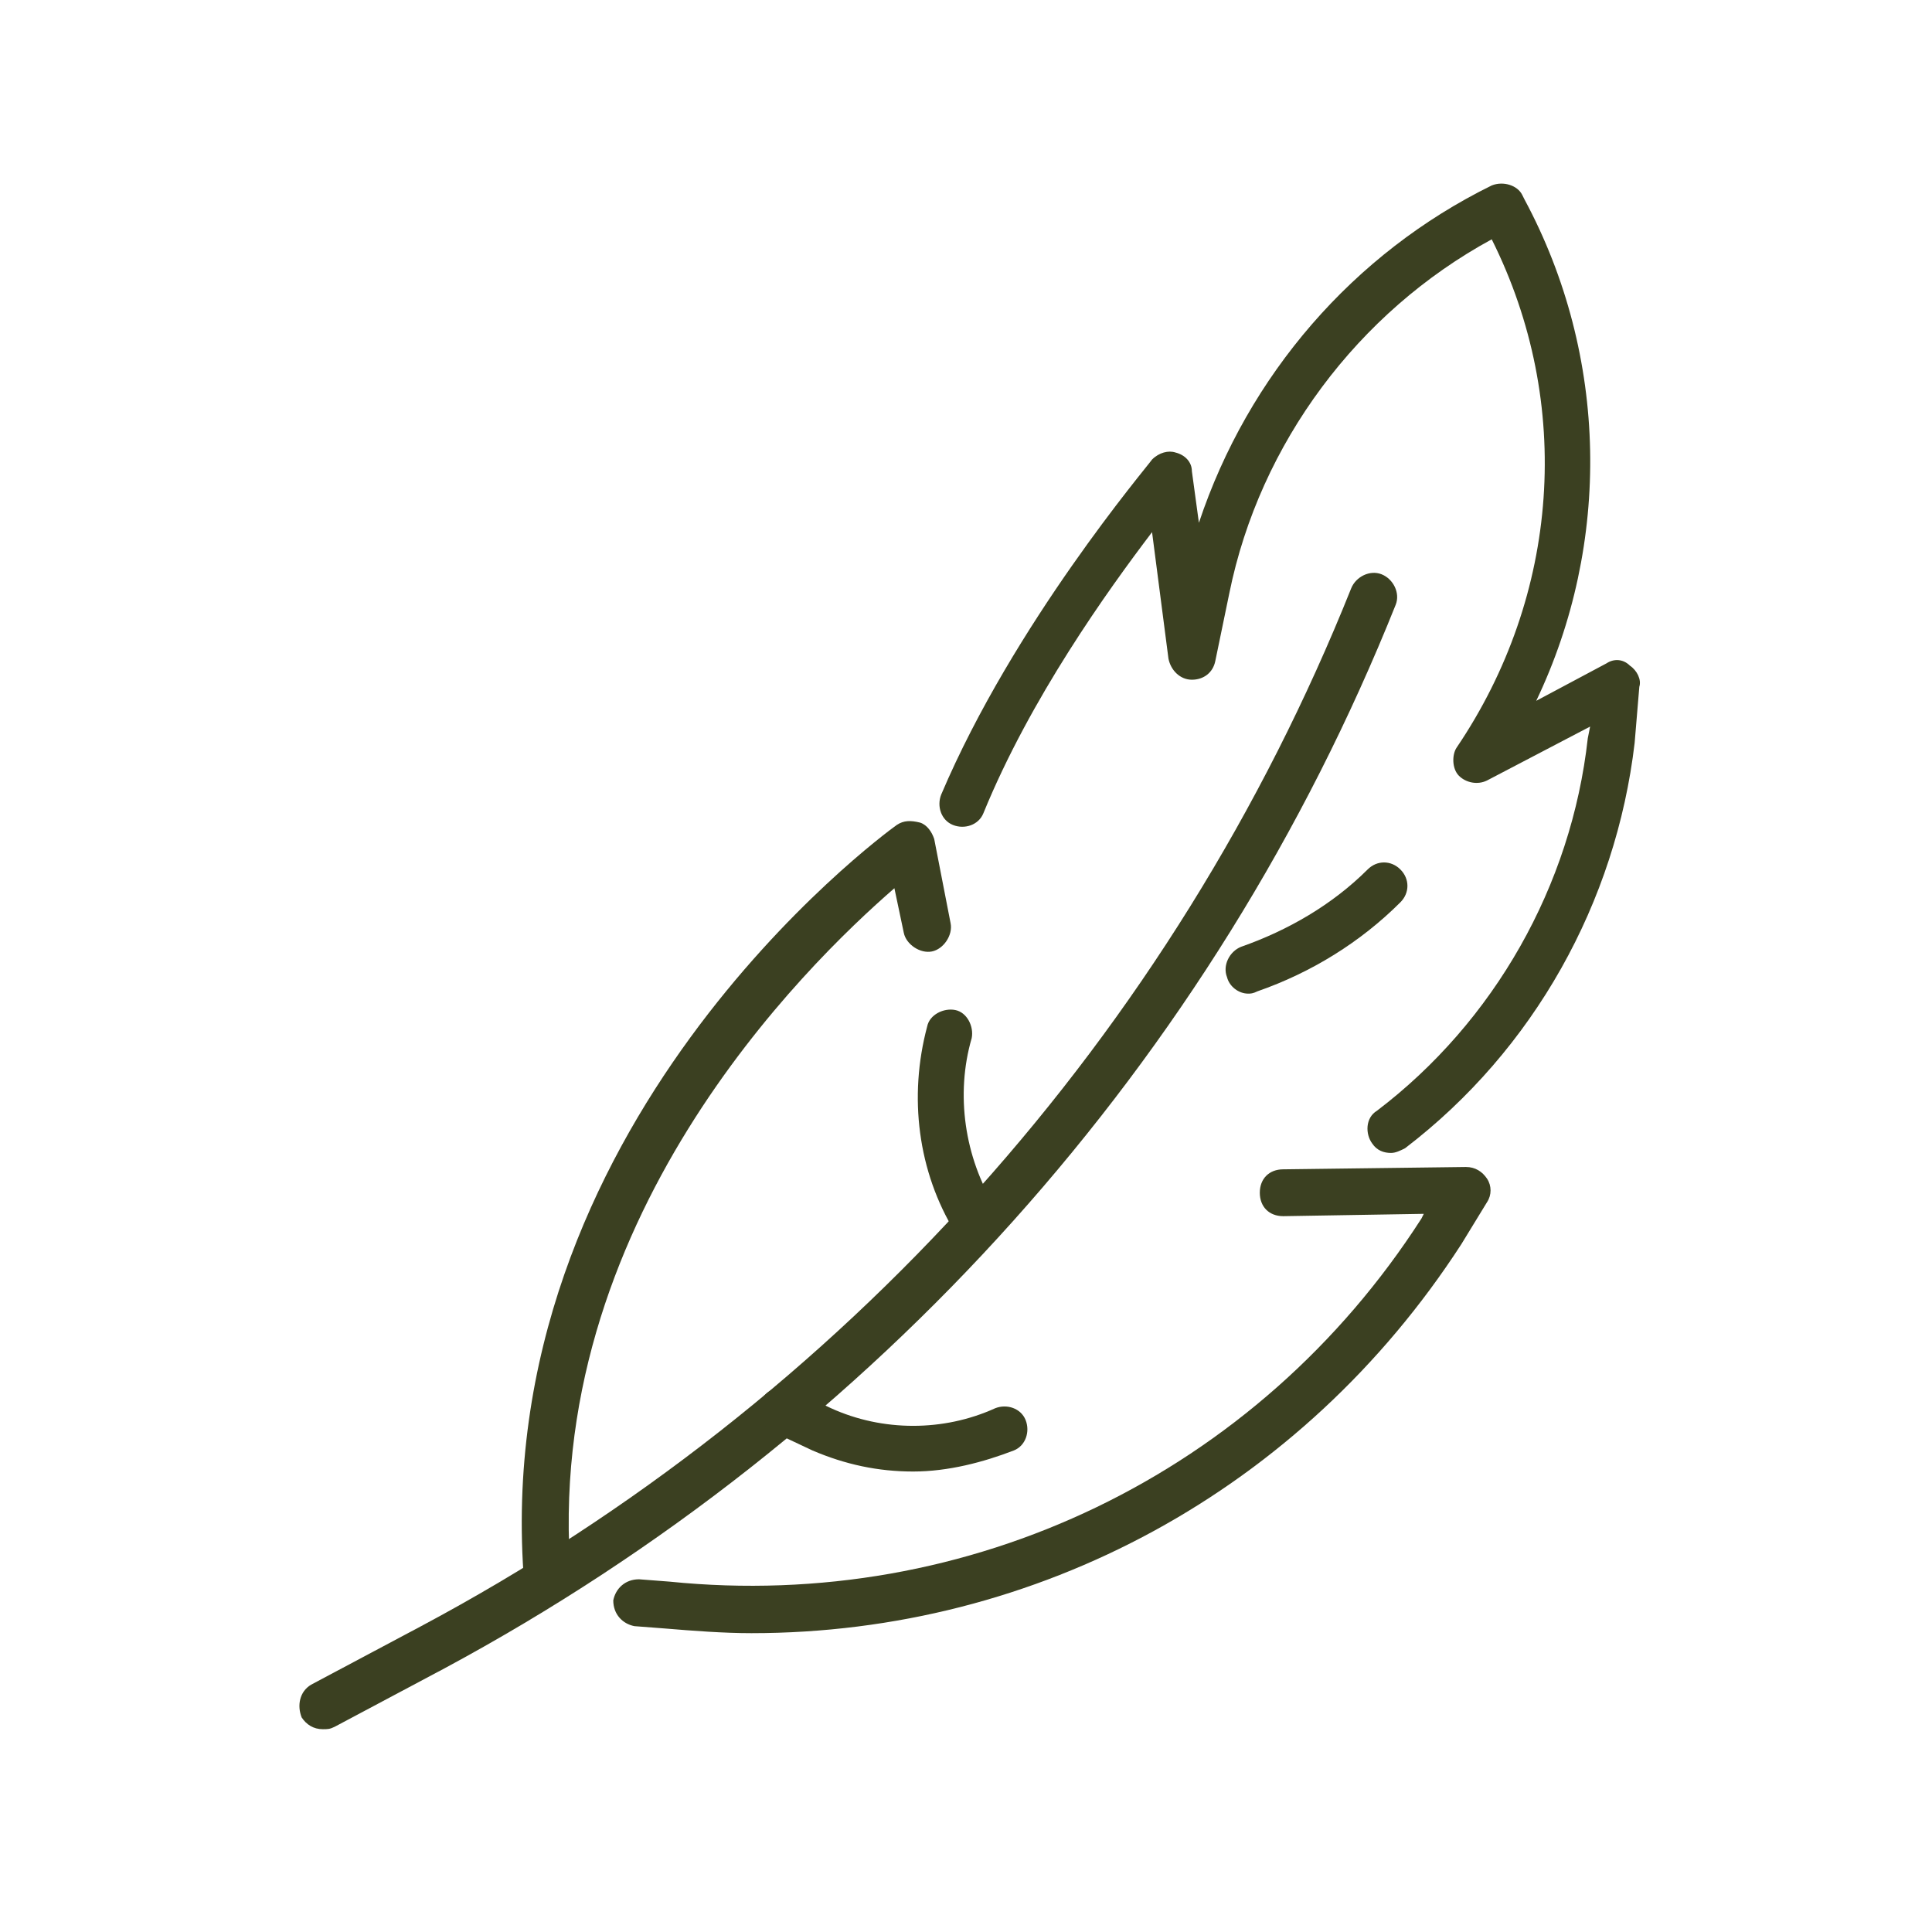 <svg width="96" height="96" viewBox="0 0 96 96" fill="none" xmlns="http://www.w3.org/2000/svg">
<path d="M69.118 57.289C68.769 57.289 68.42 57.172 68.187 56.823C67.838 56.357 67.838 55.542 68.42 55.193C74.24 50.77 78.081 44.019 78.896 36.685L79.012 36.103L73.891 38.781C73.425 39.014 72.843 38.897 72.494 38.548C72.144 38.199 72.144 37.5 72.377 37.151C77.499 29.585 78.197 20.04 74.123 11.892C67.488 15.5 62.599 22.019 61.086 29.469L60.388 32.844C60.272 33.426 59.806 33.775 59.224 33.775C58.642 33.775 58.176 33.31 58.06 32.728L57.245 26.442C55.033 29.352 51.192 34.707 48.864 40.41C48.631 40.992 47.933 41.225 47.351 40.992C46.769 40.76 46.536 40.061 46.769 39.479C50.377 30.982 57.012 23.183 57.245 22.834C57.594 22.485 58.06 22.368 58.409 22.485C58.875 22.601 59.224 22.95 59.224 23.416L59.573 25.977C62.017 18.643 67.256 12.59 74.123 9.215C74.705 8.982 75.404 9.215 75.636 9.68L75.753 9.913C79.943 17.712 80.06 27.024 76.335 34.823L79.827 32.961C80.176 32.728 80.642 32.728 80.991 33.077C81.34 33.31 81.573 33.775 81.457 34.125L81.224 36.918C80.293 44.834 76.219 52.167 69.816 57.056C69.584 57.172 69.351 57.289 69.118 57.289Z" fill="#3B4021"/>
<path d="M37.34 81.151C35.944 81.151 34.43 81.034 33.033 80.918L31.52 80.802C30.938 80.685 30.473 80.22 30.473 79.521C30.589 78.939 31.055 78.474 31.753 78.474L33.266 78.59C48.166 80.103 62.483 73.236 70.631 60.548L70.748 60.315L63.764 60.431C63.065 60.431 62.599 59.966 62.599 59.267C62.599 58.569 63.065 58.103 63.764 58.103L72.843 57.987C73.308 57.987 73.658 58.22 73.891 58.569C74.123 58.918 74.123 59.384 73.891 59.733L72.61 61.828C64.695 74.05 51.541 81.151 37.34 81.151Z" fill="#3B4021"/>
<path d="M27.215 79.754C26.633 79.754 26.051 79.288 26.051 78.706C24.188 56.008 43.744 41.574 44.559 40.992C44.908 40.76 45.257 40.76 45.723 40.876C46.072 40.992 46.305 41.342 46.421 41.691L47.236 45.881C47.352 46.463 46.887 47.162 46.305 47.278C45.723 47.394 45.024 46.929 44.908 46.347L44.442 44.135C40.019 47.976 26.866 60.781 28.379 78.474C28.379 79.056 27.913 79.638 27.215 79.754Z" fill="#3B4021"/>
<path d="M16.039 85.923C15.573 85.923 15.224 85.691 14.991 85.341C14.758 84.759 14.875 84.061 15.457 83.712L20.928 80.802C41.88 69.627 58.293 51.352 67.139 29.236C67.372 28.654 68.07 28.305 68.653 28.537C69.234 28.77 69.584 29.469 69.351 30.051C60.272 52.749 43.51 71.373 22.092 82.897L16.621 85.807C16.388 85.923 16.272 85.923 16.039 85.923Z" fill="#3B4021"/>
<path d="M62.019 49.373C61.553 49.373 61.088 49.024 60.971 48.558C60.739 47.976 61.088 47.278 61.67 47.045C63.998 46.23 66.209 44.95 67.956 43.204C68.421 42.738 69.12 42.738 69.585 43.204C70.051 43.669 70.051 44.368 69.585 44.834C67.606 46.812 65.162 48.326 62.485 49.257C62.252 49.373 62.135 49.373 62.019 49.373Z" fill="#3B4021"/>
<path d="M48.632 61.945C48.283 61.945 47.817 61.712 47.584 61.363L47.468 61.246C45.605 58.22 45.14 54.495 46.071 51.003C46.188 50.421 46.886 50.072 47.468 50.188C48.05 50.304 48.399 51.003 48.283 51.585C47.468 54.379 47.934 57.521 49.447 59.966L49.563 60.082C49.912 60.664 49.679 61.363 49.097 61.712C49.097 61.945 48.865 61.945 48.632 61.945Z" fill="#3B4021"/>
<path d="M45.374 73.119C43.628 73.119 41.998 72.77 40.369 72.072L38.39 71.14C37.808 70.908 37.575 70.209 37.808 69.627C38.041 69.045 38.739 68.812 39.321 69.045L41.3 69.976C43.861 71.14 46.887 71.14 49.448 69.976C50.03 69.744 50.728 69.976 50.961 70.558C51.194 71.14 50.961 71.839 50.379 72.072C48.866 72.654 47.12 73.119 45.374 73.119Z" fill="#3B4021"/>
</svg>
